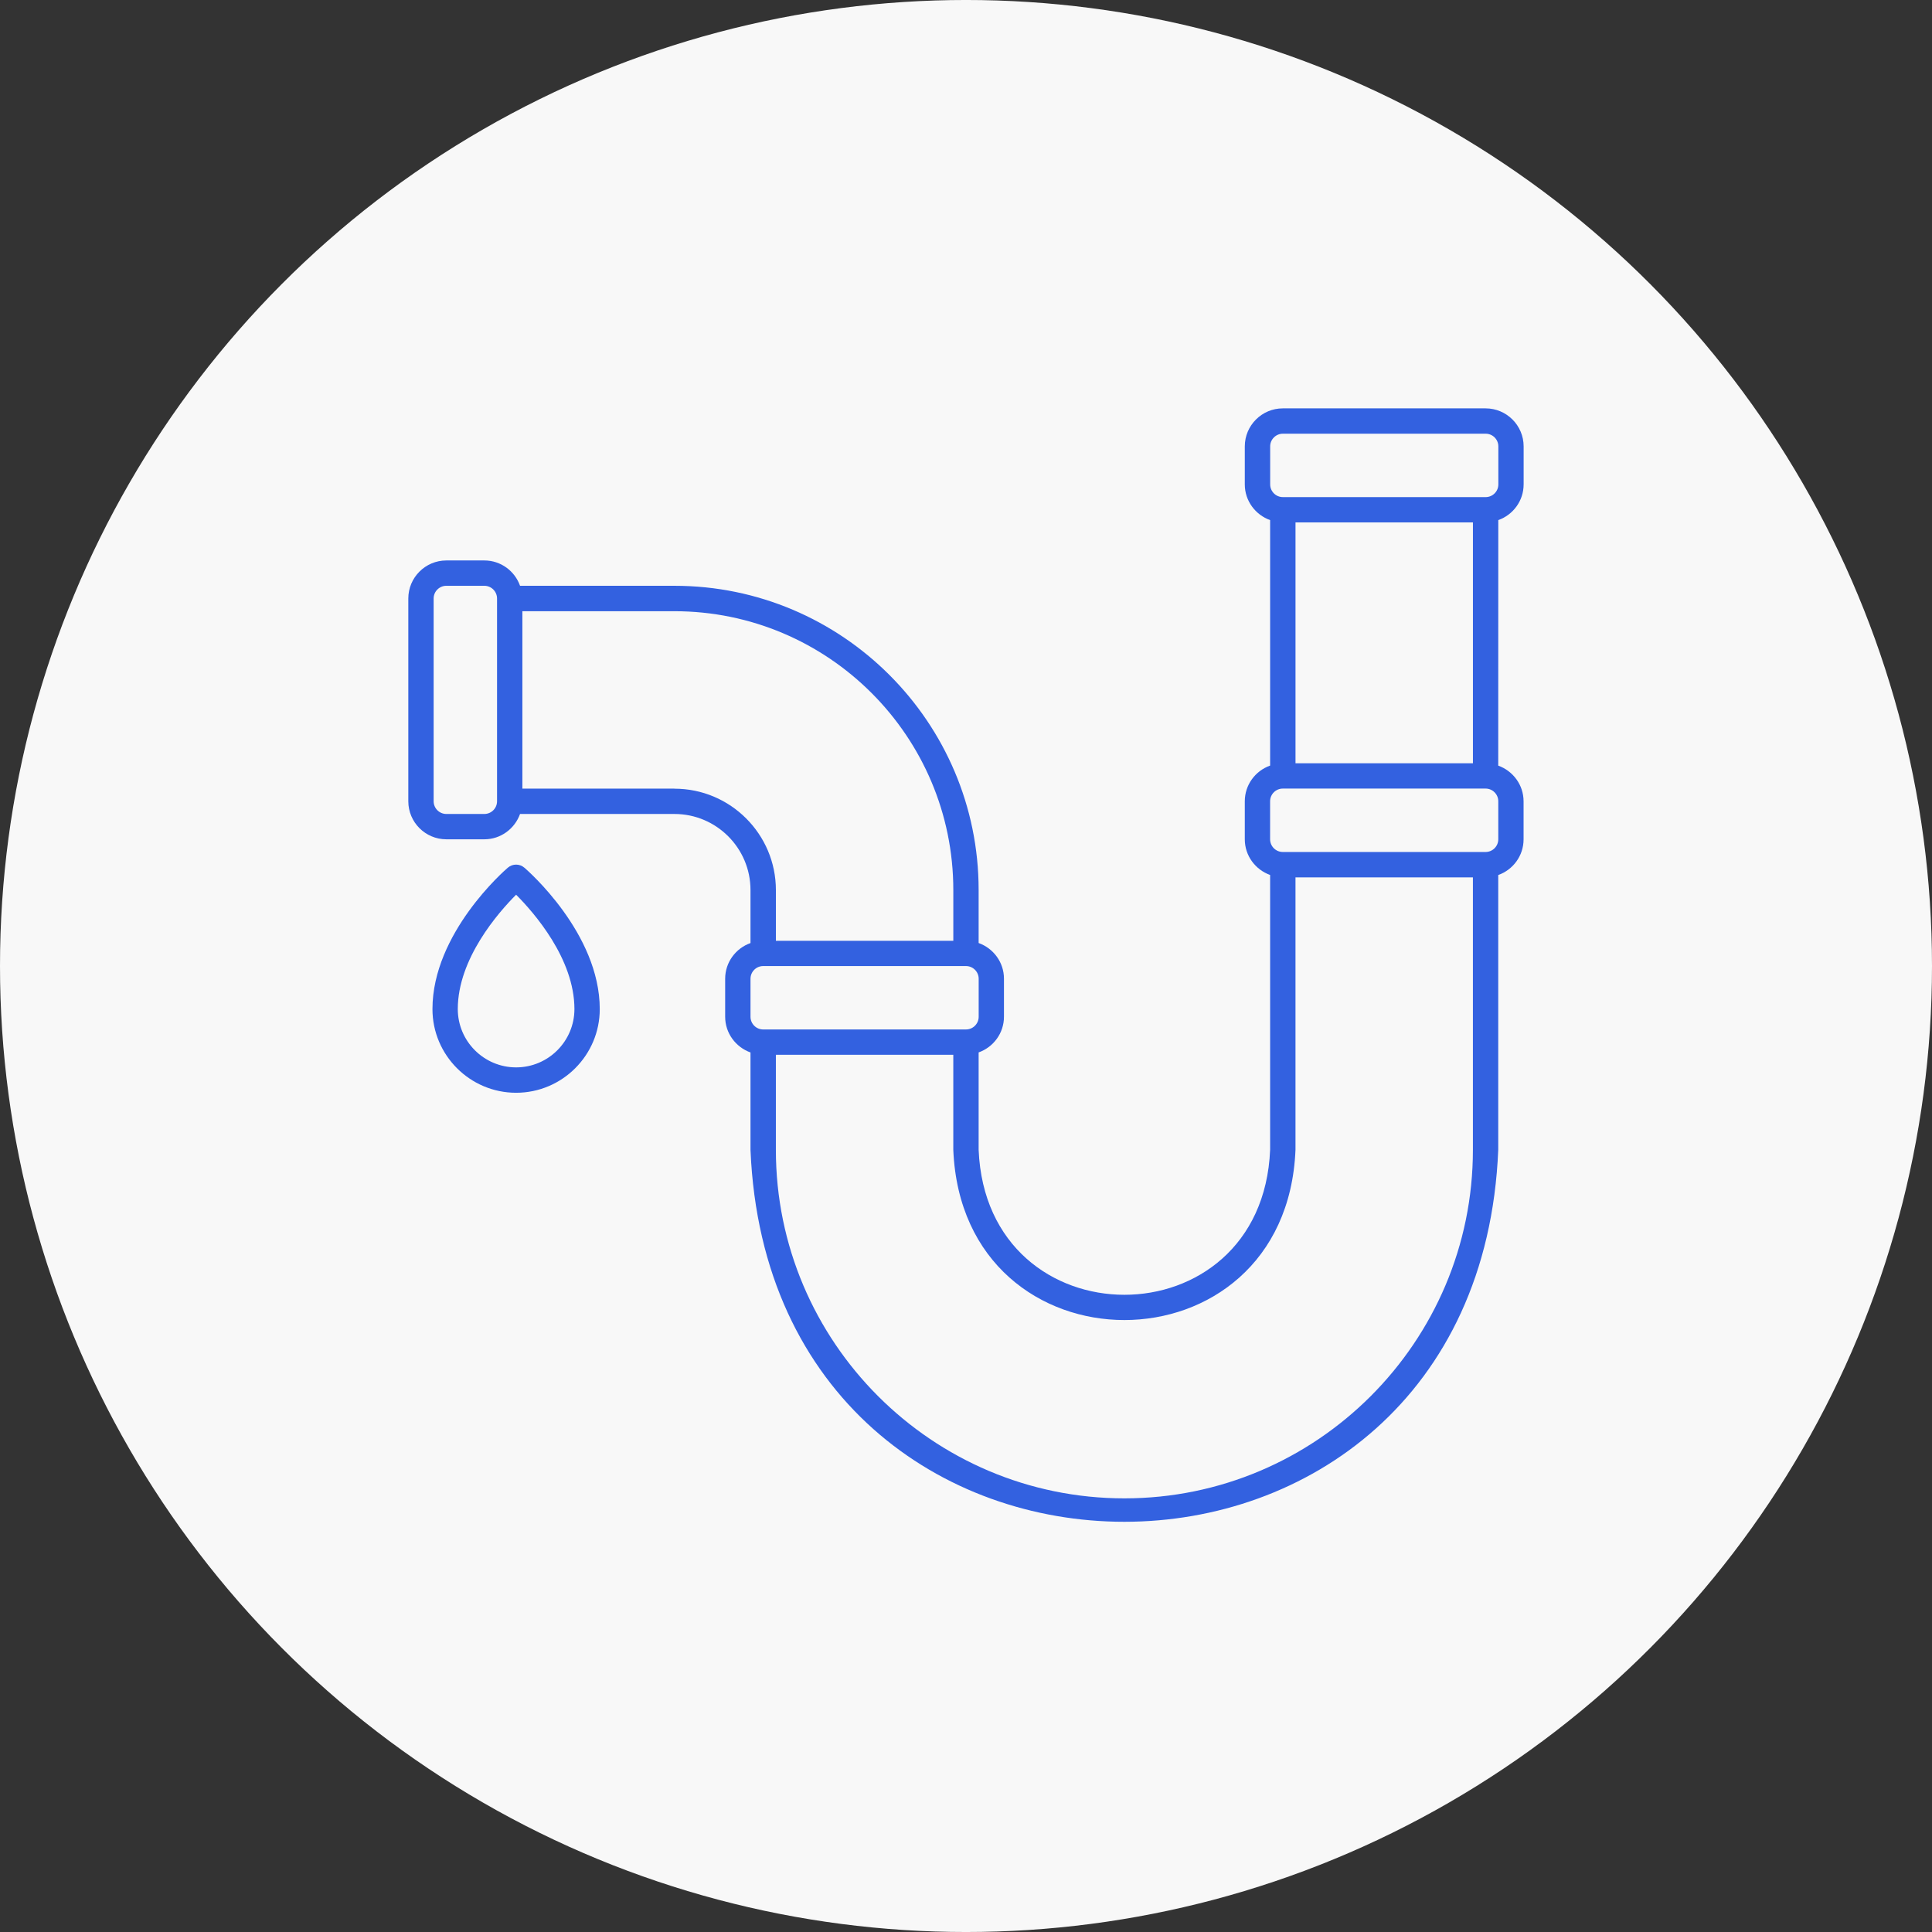 <?xml version="1.0" encoding="UTF-8"?>
<svg width="1200pt" height="1200pt" version="1.1" viewBox="0 0 1200 1200" xmlns="http://www.w3.org/2000/svg">
 <rect x="0" y="0" width="1200" height="1200" fill="#333333" stroke="none"/>
 <path d="m1200 600c0 214.36-114.36 412.44-300 519.62-185.64 107.18-414.36 107.18-600 0-185.64-107.18-300-305.26-300-519.62s114.36-412.44 300-519.62c185.64-107.18 414.36-107.18 600 0 185.64 107.18 300 305.26 300 519.62" fill="#f8f8f8"/>
 <path d="m946.36 300.88v-23.617c0-13.02-10.598-23.617-23.617-23.617h-125.96c-13.02 0-23.617 10.598-23.617 23.617v23.617c0 10.242 6.613 18.895 15.734 22.168v152.47c-9.152 3.246-15.734 11.926-15.734 22.168v23.617c0 10.242 6.613 18.895 15.734 22.168v170.69c-4.988 120.09-176.09 120.06-181.05 0v-60.488c9.152-3.246 15.734-11.926 15.734-22.168v-23.617c0-10.242-6.613-18.895-15.734-22.168v-32.945c0-104.18-84.754-188.93-188.93-188.93h-95.906c-3.246-9.152-11.926-15.734-22.168-15.734h-23.617c-13.02 0-23.617 10.598-23.617 23.617v125.96c0 13.02 10.598 23.617 23.617 23.617h23.617c10.242 0 18.895-6.613 22.168-15.734h95.906c26.035 0 47.23 21.195 47.23 47.23v32.945c-9.152 3.246-15.734 11.926-15.734 22.168v23.617c0 10.242 6.613 18.895 15.734 22.168v60.488c12.754 308.11 451.74 307.95 464.44 0v-170.69c9.152-3.246 15.734-11.926 15.734-22.168v-23.617c0-10.242-6.613-18.895-15.734-22.168l0.031-152.5c9.152-3.246 15.734-11.926 15.734-22.168zm-157.43-23.617c0-4.34 3.543-7.883 7.883-7.883h125.96c4.34 0 7.883 3.543 7.883 7.883v23.617c0 4.34-3.543 7.883-7.883 7.883h-125.96c-4.34 0-7.883-3.543-7.883-7.883zm15.734 196.81v-149.58h110.2v149.58zm-503.82 31.5h-23.617c-4.34 0-7.883-3.543-7.883-7.883v-125.96c0-4.34 3.543-7.883 7.883-7.883h23.617c4.34 0 7.883 3.543 7.883 7.883v125.96c0 4.34-3.543 7.883-7.883 7.883zm118.08-15.734h-94.465v-110.2h94.465c95.5 0 173.2 77.695 173.2 173.2v31.5h-110.2v-31.5c0-34.715-28.25-62.965-62.965-62.965zm47.23 118.08c0-4.34 3.543-7.883 7.883-7.883h125.96c4.34 0 7.883 3.543 7.883 7.883v23.617c0 4.34-3.543 7.883-7.883 7.883h-125.96c-4.34 0-7.883-3.543-7.883-7.883zm232.23 322.74c-119.35 0-216.47-97.125-216.47-216.47v-59.039h110.2v59.039c5.844 140.98 206.73 140.93 212.54 0v-169.24h110.2v169.24c0 119.35-97.125 216.47-216.47 216.47zm232.23-409.36c0 4.34-3.543 7.883-7.883 7.883h-125.96c-4.34 0-7.883-3.543-7.883-7.883v-23.617c0-4.34 3.543-7.883 7.883-7.883h125.96c4.34 0 7.883 3.543 7.883 7.883z" fill="#3361e0"/>
 <path d="m325.67 538.93c-2.922-2.539-7.293-2.539-10.242 0-1.918 1.625-46.82 40.68-46.82 87.852 0 28.637 23.32 51.957 51.957 51.957s51.957-23.32 51.957-51.957c0-47.172-44.93-86.195-46.82-87.852zm-5.106 124.04c-19.957 0-36.223-16.234-36.223-36.223 0-31.262 25.152-59.926 36.223-71.023 11.07 11.102 36.223 39.762 36.223 71.023 0 19.957-16.234 36.223-36.223 36.223z" fill="#3361e0"/>
</svg>
